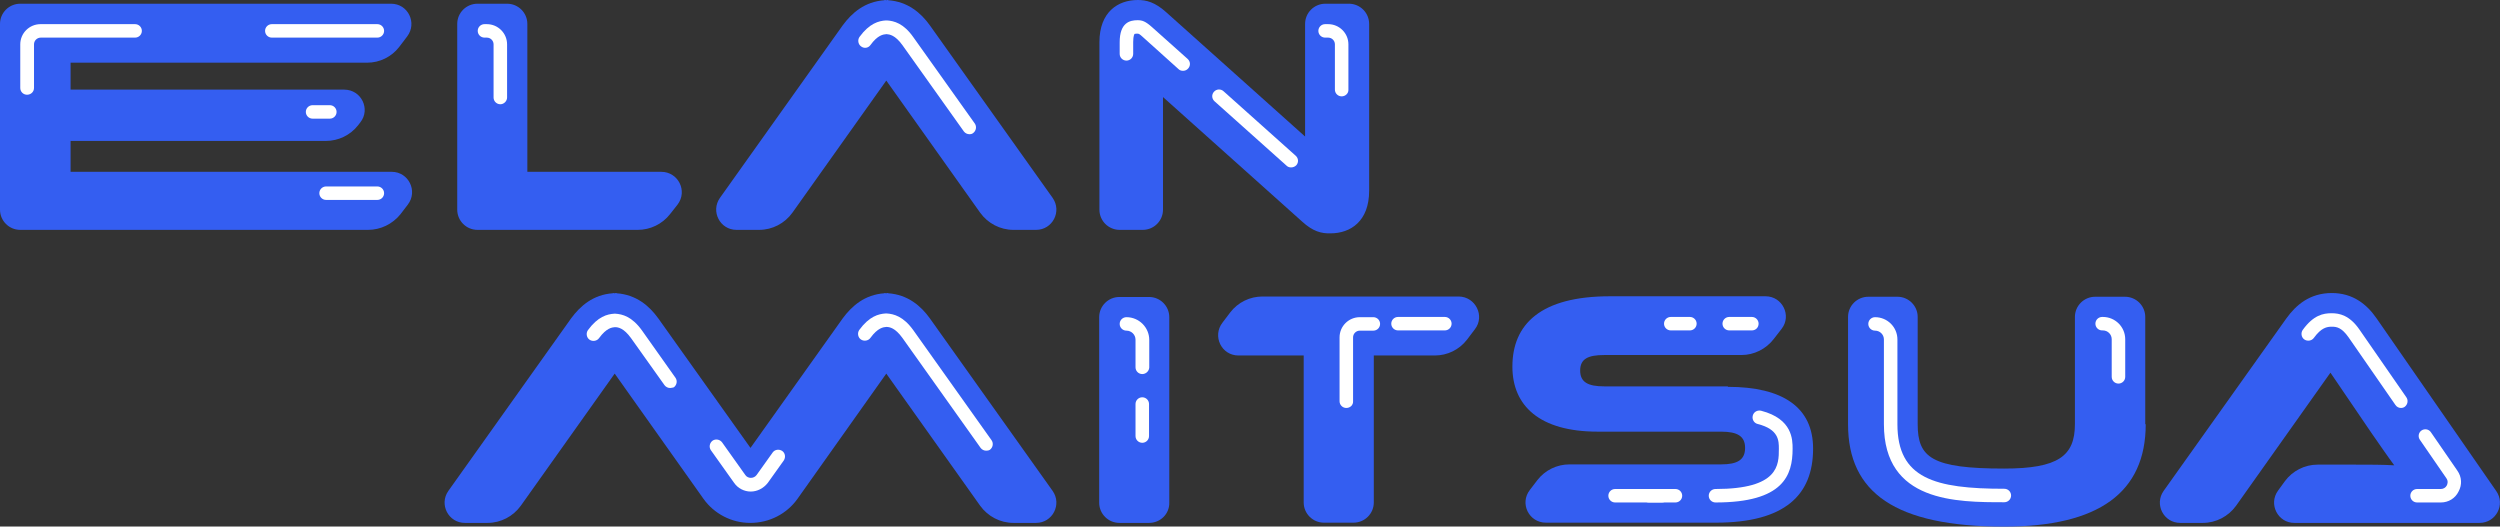 <svg width="584" height="123" viewBox="0 0 584 123" fill="none" xmlns="http://www.w3.org/2000/svg">
<rect x="0" y="0" width="584" height="123" fill="#333333" stroke="none"/>
<g clip-path="url(#clip0_520_7853)">
<path d="M95.275 47.786L93.534 50.064C91.684 52.342 88.909 53.698 85.97 53.698H4.734C2.122 53.698 0 51.583 0 48.979V5.587C0 2.983 2.122 0.868 4.734 0.868H91.357C95.329 0.868 97.506 5.37 95.112 8.516L93.261 10.957C91.466 13.289 88.691 14.645 85.753 14.645H16.487V20.937H80.42C84.392 20.937 86.623 25.493 84.175 28.585L83.631 29.29C81.835 31.568 79.06 32.924 76.122 32.924H16.487V40.138H91.52C95.438 40.138 97.669 44.64 95.275 47.786Z" fill="#345EF1"/>
<path d="M158.283 47.786L156.488 50.064C154.692 52.342 151.917 53.698 148.979 53.698H111.544C108.932 53.698 106.81 51.583 106.81 48.979V5.587C106.81 2.983 108.932 0.868 111.544 0.868H118.454C121.066 0.868 123.188 2.983 123.188 5.587V40.138H154.475C158.447 40.138 160.678 44.64 158.283 47.786Z" fill="#345EF1"/>
<path d="M304.161 51.746L271.677 22.673V48.979C271.677 51.583 269.555 53.698 266.943 53.698H261.557C258.945 53.698 256.823 51.583 256.823 48.979V9.872C256.823 2.821 261.121 0 265.801 0C267.76 0 269.773 0.488 272.385 2.821L304.868 31.893V5.587C304.868 2.983 306.99 0.868 309.602 0.868H315.098C317.709 0.868 319.832 2.983 319.832 5.587V44.586C319.832 51.637 315.533 54.512 310.799 54.512C308.677 54.566 306.718 54.078 304.161 51.746Z" fill="#345EF1"/>
<path d="M245.886 46.213L217.211 5.912C215.144 3.037 212.097 0.38 207.472 0.054V0C207.308 0 207.2 0 207.036 0.054C206.927 0 206.764 0 206.601 0V0.054C201.976 0.38 198.983 3.037 196.861 5.912L168.186 46.213C165.956 49.359 168.186 53.698 172.05 53.698H177.328C180.429 53.698 183.313 52.179 185.108 49.684L207.036 18.822L228.964 49.684C230.76 52.179 233.644 53.698 236.745 53.698H242.023C245.886 53.698 248.117 49.359 245.886 46.213Z" fill="#345EF1"/>
<path d="M268.413 122.15H261.502C258.891 122.15 256.768 120.035 256.768 117.431V74.093C256.768 71.489 258.891 69.374 261.502 69.374H268.413C271.024 69.374 273.146 71.489 273.146 74.093V117.431C273.201 120.035 271.079 122.15 268.413 122.15Z" fill="#345EF1"/>
<path d="M344.534 76.913L342.684 79.354C340.889 81.686 338.114 83.042 335.176 83.042H320.92V117.377C320.92 119.98 318.798 122.096 316.186 122.096H309.276C306.664 122.096 304.542 119.98 304.542 117.377V83.042H289.307C285.335 83.042 283.158 78.54 285.552 75.394L287.402 72.954C289.198 70.621 291.973 69.265 294.911 69.265H340.78C344.698 69.32 346.929 73.822 344.534 76.913Z" fill="#345EF1"/>
<path d="M403.625 90.365C416.521 90.365 423.54 95.192 423.54 104.793C423.54 115.641 416.956 122.096 400.796 122.096H361.13C357.158 122.096 354.927 117.594 357.376 114.448L359.117 112.17C360.912 109.837 363.687 108.481 366.626 108.481H402.047C405.911 108.481 407.652 107.396 407.652 104.63C407.652 101.918 405.911 100.833 402.047 100.833H373.209C359.606 100.833 353.295 94.758 353.295 85.646C353.295 75.72 359.933 69.211 376.039 69.211H412.44C416.358 69.211 418.589 73.713 416.195 76.805L414.345 79.191C412.549 81.524 409.774 82.934 406.781 82.934H374.733C370.924 82.934 369.128 83.856 369.128 86.568C369.128 89.28 370.978 90.256 374.733 90.256H403.625V90.365Z" fill="#345EF1"/>
<path d="M501.24 99.098C501.24 115.044 490.249 123.018 468.212 123.018C442.693 123.018 431.702 115.044 431.702 99.098V74.038C431.702 71.435 433.824 69.32 436.436 69.32H443.237C445.849 69.32 447.971 71.435 447.971 74.038V99.098C447.971 106.908 451.29 109.458 468.158 109.458C480.781 109.458 484.699 106.529 484.699 99.098V74.038C484.699 71.435 486.821 69.32 489.433 69.32H496.397C499.009 69.32 501.131 71.435 501.131 74.038V99.098H501.24Z" fill="#345EF1"/>
<path d="M532.146 114.611L533.724 112.441C535.519 110 538.349 108.536 541.396 108.536H549.884C553.04 108.536 556.794 108.536 559.297 108.698C557.882 106.8 555.651 103.545 553.91 101.05L544.388 87.056L522.352 118.136C520.556 120.631 517.672 122.15 514.571 122.15H509.293C505.43 122.15 503.199 117.811 505.43 114.665L534.104 74.364C536.335 71.272 539.546 68.452 544.715 68.452C549.612 68.452 552.876 71.055 555.162 74.364L583.129 114.719C585.306 117.865 583.075 122.15 579.212 122.15H535.954C532.091 122.15 529.86 117.756 532.146 114.611Z" fill="#345EF1"/>
<path d="M186.305 116.509L207.036 87.273L228.964 118.136C230.76 120.631 233.644 122.15 236.745 122.15H242.023C245.886 122.15 248.117 117.811 245.886 114.665L217.211 74.364C215.144 71.489 212.097 68.831 207.472 68.506V68.452C207.308 68.452 207.2 68.452 207.036 68.506C206.873 68.506 206.764 68.452 206.601 68.452V68.506C201.976 68.831 198.983 71.489 196.861 74.364L175.314 104.63L153.767 74.364C151.7 71.489 148.653 68.831 144.028 68.506V68.452C143.864 68.452 143.756 68.452 143.592 68.506C143.429 68.506 143.32 68.452 143.157 68.452V68.506C138.532 68.831 135.539 71.489 133.417 74.364L104.742 114.665C102.512 117.811 104.742 122.15 108.606 122.15H113.884C116.985 122.15 119.869 120.631 121.664 118.136L143.592 87.273L164.323 116.509C166.826 120.035 170.907 122.15 175.26 122.15C179.722 122.15 183.803 120.035 186.305 116.509Z" fill="#345EF1"/>
<path d="M88.147 8.787H63.498C62.628 8.787 61.92 8.082 61.92 7.214C61.92 6.346 62.628 5.641 63.498 5.641H88.147C89.017 5.641 89.725 6.346 89.725 7.214C89.725 8.082 89.017 8.787 88.147 8.787Z" fill="white"/>
<path d="M77.047 27.717H73.02C72.15 27.717 71.442 27.012 71.442 26.144C71.442 25.276 72.15 24.571 73.02 24.571H77.047C77.918 24.571 78.625 25.276 78.625 26.144C78.625 27.012 77.918 27.717 77.047 27.717Z" fill="white"/>
<path d="M88.147 46.701H76.176C75.306 46.701 74.598 45.996 74.598 45.128C74.598 44.26 75.306 43.555 76.176 43.555H88.147C89.017 43.555 89.725 44.26 89.725 45.128C89.725 45.996 89.017 46.701 88.147 46.701Z" fill="white"/>
<path d="M6.312 22.13C5.441 22.13 4.734 21.425 4.734 20.557V10.36C4.734 7.756 6.856 5.641 9.468 5.641H31.559C32.429 5.641 33.137 6.346 33.137 7.214C33.137 8.082 32.429 8.787 31.559 8.787H9.522C8.651 8.787 7.944 9.492 7.944 10.36V20.557C7.944 21.425 7.237 22.13 6.312 22.13Z" fill="white"/>
<path d="M116.876 24.354C116.006 24.354 115.298 23.649 115.298 22.781V10.36C115.298 9.492 114.591 8.787 113.72 8.787H113.176C112.306 8.787 111.598 8.082 111.598 7.214C111.598 6.346 112.306 5.641 113.176 5.641H113.72C116.332 5.641 118.454 7.756 118.454 10.36V22.781C118.454 23.595 117.747 24.354 116.876 24.354Z" fill="white"/>
<path d="M313.411 22.51C312.54 22.51 311.833 21.805 311.833 20.937V10.36C311.833 9.492 311.126 8.787 310.255 8.787H309.548C308.677 8.787 307.97 8.082 307.97 7.214C307.97 6.346 308.677 5.641 309.548 5.641H310.255C312.867 5.641 314.989 7.756 314.989 10.36V20.937C315.043 21.805 314.281 22.51 313.411 22.51Z" fill="white"/>
<path d="M301.604 39.108C301.223 39.108 300.842 38.999 300.57 38.728L283.702 23.649C283.049 23.052 282.995 22.076 283.593 21.425C284.192 20.774 285.171 20.72 285.824 21.317L302.692 36.395C303.345 36.992 303.399 37.968 302.801 38.619C302.474 38.945 302.039 39.108 301.604 39.108Z" fill="white"/>
<path d="M276.357 16.543C275.976 16.543 275.595 16.435 275.323 16.164L266.998 8.678C266.127 7.865 265.964 7.865 265.746 7.865C265.529 7.865 265.148 7.865 265.039 7.919C265.039 7.919 264.713 8.245 264.713 9.818V12.584C264.713 13.452 264.005 14.157 263.135 14.157C262.264 14.157 261.557 13.452 261.557 12.584V9.872C261.557 5.261 263.951 4.719 265.746 4.719C266.835 4.719 267.596 4.99 269.12 6.346L277.445 13.777C278.098 14.374 278.152 15.35 277.554 16.001C277.227 16.381 276.792 16.543 276.357 16.543Z" fill="white"/>
<path d="M226.461 31.351C225.971 31.351 225.482 31.134 225.155 30.7L210.791 10.523C209.104 8.19 207.798 8.028 207.091 7.973C206.329 8.028 205.023 8.19 203.336 10.523C202.847 11.228 201.867 11.39 201.16 10.848C200.452 10.36 200.289 9.329 200.779 8.624C203.119 5.424 205.295 4.882 206.927 4.773H207.036H207.199C208.832 4.882 211.063 5.424 213.348 8.678L227.713 28.856C228.202 29.561 228.039 30.538 227.332 31.08C227.06 31.297 226.788 31.351 226.461 31.351Z" fill="white"/>
<path d="M266.835 87.382C265.964 87.382 265.257 86.677 265.257 85.809V79.354C265.257 78.161 264.277 77.239 263.135 77.239C262.264 77.239 261.557 76.534 261.557 75.666C261.557 74.798 262.264 74.093 263.135 74.093C266.073 74.093 268.467 76.479 268.467 79.408V85.863C268.413 86.677 267.705 87.382 266.835 87.382Z" fill="white"/>
<path d="M314.499 95.301C313.629 95.301 312.921 94.596 312.921 93.728V78.812C312.921 76.208 315.043 74.093 317.655 74.093H320.811C321.682 74.093 322.389 74.798 322.389 75.666C322.389 76.534 321.682 77.239 320.811 77.239H317.655C316.785 77.239 316.077 77.944 316.077 78.812V93.728C316.132 94.596 315.424 95.301 314.499 95.301Z" fill="white"/>
<path d="M337.515 77.184H326.579C325.708 77.184 325.001 76.479 325.001 75.612C325.001 74.744 325.708 74.038 326.579 74.038H337.515C338.386 74.038 339.093 74.744 339.093 75.612C339.093 76.479 338.386 77.184 337.515 77.184Z" fill="white"/>
<path d="M400.742 117.377C399.871 117.377 399.164 116.672 399.164 115.804C399.164 114.936 399.871 114.231 400.742 114.231C415.542 114.231 415.542 108.59 415.542 104.847C415.542 102.949 415.542 100.291 410.59 99.043C409.72 98.826 409.23 97.959 409.447 97.091C409.665 96.223 410.536 95.735 411.406 95.952C418.752 97.85 418.752 102.732 418.752 104.847C418.752 111.031 416.63 117.377 400.742 117.377ZM409.23 77.184H403.952C403.081 77.184 402.374 76.479 402.374 75.612C402.374 74.744 403.081 74.038 403.952 74.038H409.23C410.1 74.038 410.808 74.744 410.808 75.612C410.808 76.479 410.155 77.184 409.23 77.184ZM394.756 77.184H390.295C389.424 77.184 388.717 76.479 388.717 75.612C388.717 74.744 389.424 74.038 390.295 74.038H394.756C395.627 74.038 396.334 74.744 396.334 75.612C396.334 76.479 395.627 77.184 394.756 77.184Z" fill="white"/>
<path d="M494.874 89.606C494.003 89.606 493.296 88.9 493.296 88.033V79.246C493.296 78.107 492.371 77.184 491.228 77.184H491.065C490.194 77.184 489.487 76.479 489.487 75.612C489.487 74.744 490.194 74.038 491.065 74.038H491.228C494.112 74.038 496.452 76.371 496.452 79.246V88.033C496.452 88.9 495.744 89.606 494.874 89.606Z" fill="white"/>
<path d="M468.212 117.323C457.003 117.323 440.081 117.323 440.081 99.098V79.3C440.081 78.161 439.156 77.239 438.014 77.239C437.143 77.239 436.436 76.534 436.436 75.666C436.436 74.798 437.143 74.093 438.014 74.093C440.897 74.093 443.237 76.425 443.237 79.3V99.098C443.237 111.79 451.997 114.177 468.212 114.177C469.083 114.177 469.79 114.882 469.79 115.75C469.79 116.617 469.083 117.323 468.212 117.323Z" fill="white"/>
<path d="M570.179 117.377H564.629C563.759 117.377 563.052 116.672 563.052 115.804C563.052 114.936 563.759 114.231 564.629 114.231H570.179C570.778 114.231 571.322 113.905 571.594 113.363C571.703 113.092 571.975 112.441 571.485 111.736L565.282 102.732C564.793 102.027 564.956 101.05 565.663 100.562C566.371 100.074 567.35 100.237 567.84 100.942L574.043 109.946C575.076 111.41 575.185 113.255 574.315 114.827C573.553 116.4 571.975 117.377 570.179 117.377ZM560.875 95.301C560.385 95.301 559.896 95.084 559.569 94.596L548.632 78.812C547 76.479 545.803 76.317 544.715 76.317C543.572 76.317 542.266 76.534 540.525 78.92C540.035 79.625 539.002 79.788 538.294 79.3C537.587 78.812 537.424 77.781 537.913 77.076C540.416 73.605 542.702 73.171 544.66 73.171C546.456 73.171 548.85 73.605 551.19 77.022L562.126 92.806C562.616 93.511 562.453 94.487 561.746 95.03C561.528 95.192 561.202 95.301 560.875 95.301Z" fill="white"/>
<path d="M230.379 105.281C229.889 105.281 229.399 105.064 229.073 104.63L210.791 78.92C209.104 76.588 207.798 76.371 207.036 76.371C206.383 76.425 205.077 76.534 203.336 78.92C202.847 79.625 201.813 79.788 201.105 79.3C200.398 78.812 200.235 77.781 200.724 77.076C203.064 73.876 205.241 73.333 206.873 73.225H207.036H207.145C208.777 73.333 211.008 73.876 213.348 77.13L231.63 102.84C232.12 103.545 231.957 104.522 231.249 105.064C230.977 105.227 230.705 105.281 230.379 105.281Z" fill="white"/>
<path d="M175.369 114.827C173.845 114.827 172.376 114.068 171.505 112.821L166.064 105.173C165.575 104.468 165.738 103.491 166.445 102.949C167.153 102.461 168.132 102.623 168.676 103.328L174.117 110.976C174.716 111.844 176.076 111.844 176.729 110.976L180.483 105.715C180.973 105.01 181.953 104.847 182.714 105.335C183.422 105.824 183.585 106.8 183.095 107.559L179.341 112.821C178.361 114.068 176.892 114.827 175.369 114.827Z" fill="white"/>
<path d="M156.542 90.636C156.053 90.636 155.563 90.419 155.236 89.985L147.401 78.974C145.714 76.642 144.408 76.425 143.647 76.425C142.994 76.479 141.688 76.588 139.947 78.974C139.457 79.68 138.423 79.842 137.716 79.354C137.008 78.866 136.845 77.835 137.335 77.13C139.675 73.93 141.851 73.388 143.483 73.279H143.647H143.756C145.388 73.388 147.619 73.93 149.958 77.184L157.794 88.25C158.283 88.955 158.12 89.931 157.413 90.473C157.195 90.528 156.869 90.636 156.542 90.636Z" fill="white"/>
<path d="M266.835 103.437C265.964 103.437 265.257 102.732 265.257 101.864V94.379C265.257 93.511 265.964 92.806 266.835 92.806C267.705 92.806 268.413 93.511 268.413 94.379V101.864C268.413 102.732 267.705 103.437 266.835 103.437Z" fill="white"/>
<path d="M391.383 117.377H385.18C384.309 117.377 383.602 116.672 383.602 115.804C383.602 114.936 384.309 114.231 385.18 114.231H391.383C392.253 114.231 392.961 114.936 392.961 115.804C392.961 116.672 392.253 117.377 391.383 117.377Z" fill="white"/>
<path d="M388.227 117.377H377.29C376.42 117.377 375.712 116.672 375.712 115.804C375.712 114.936 376.42 114.231 377.29 114.231H388.227C389.098 114.231 389.805 114.936 389.805 115.804C389.805 116.672 389.098 117.377 388.227 117.377Z" fill="white"/>
</g>
<defs>
<clipPath id="clip0_520_7853">
<rect width="584" height="123" fill="white"/>
</clipPath>
</defs>
</svg>
